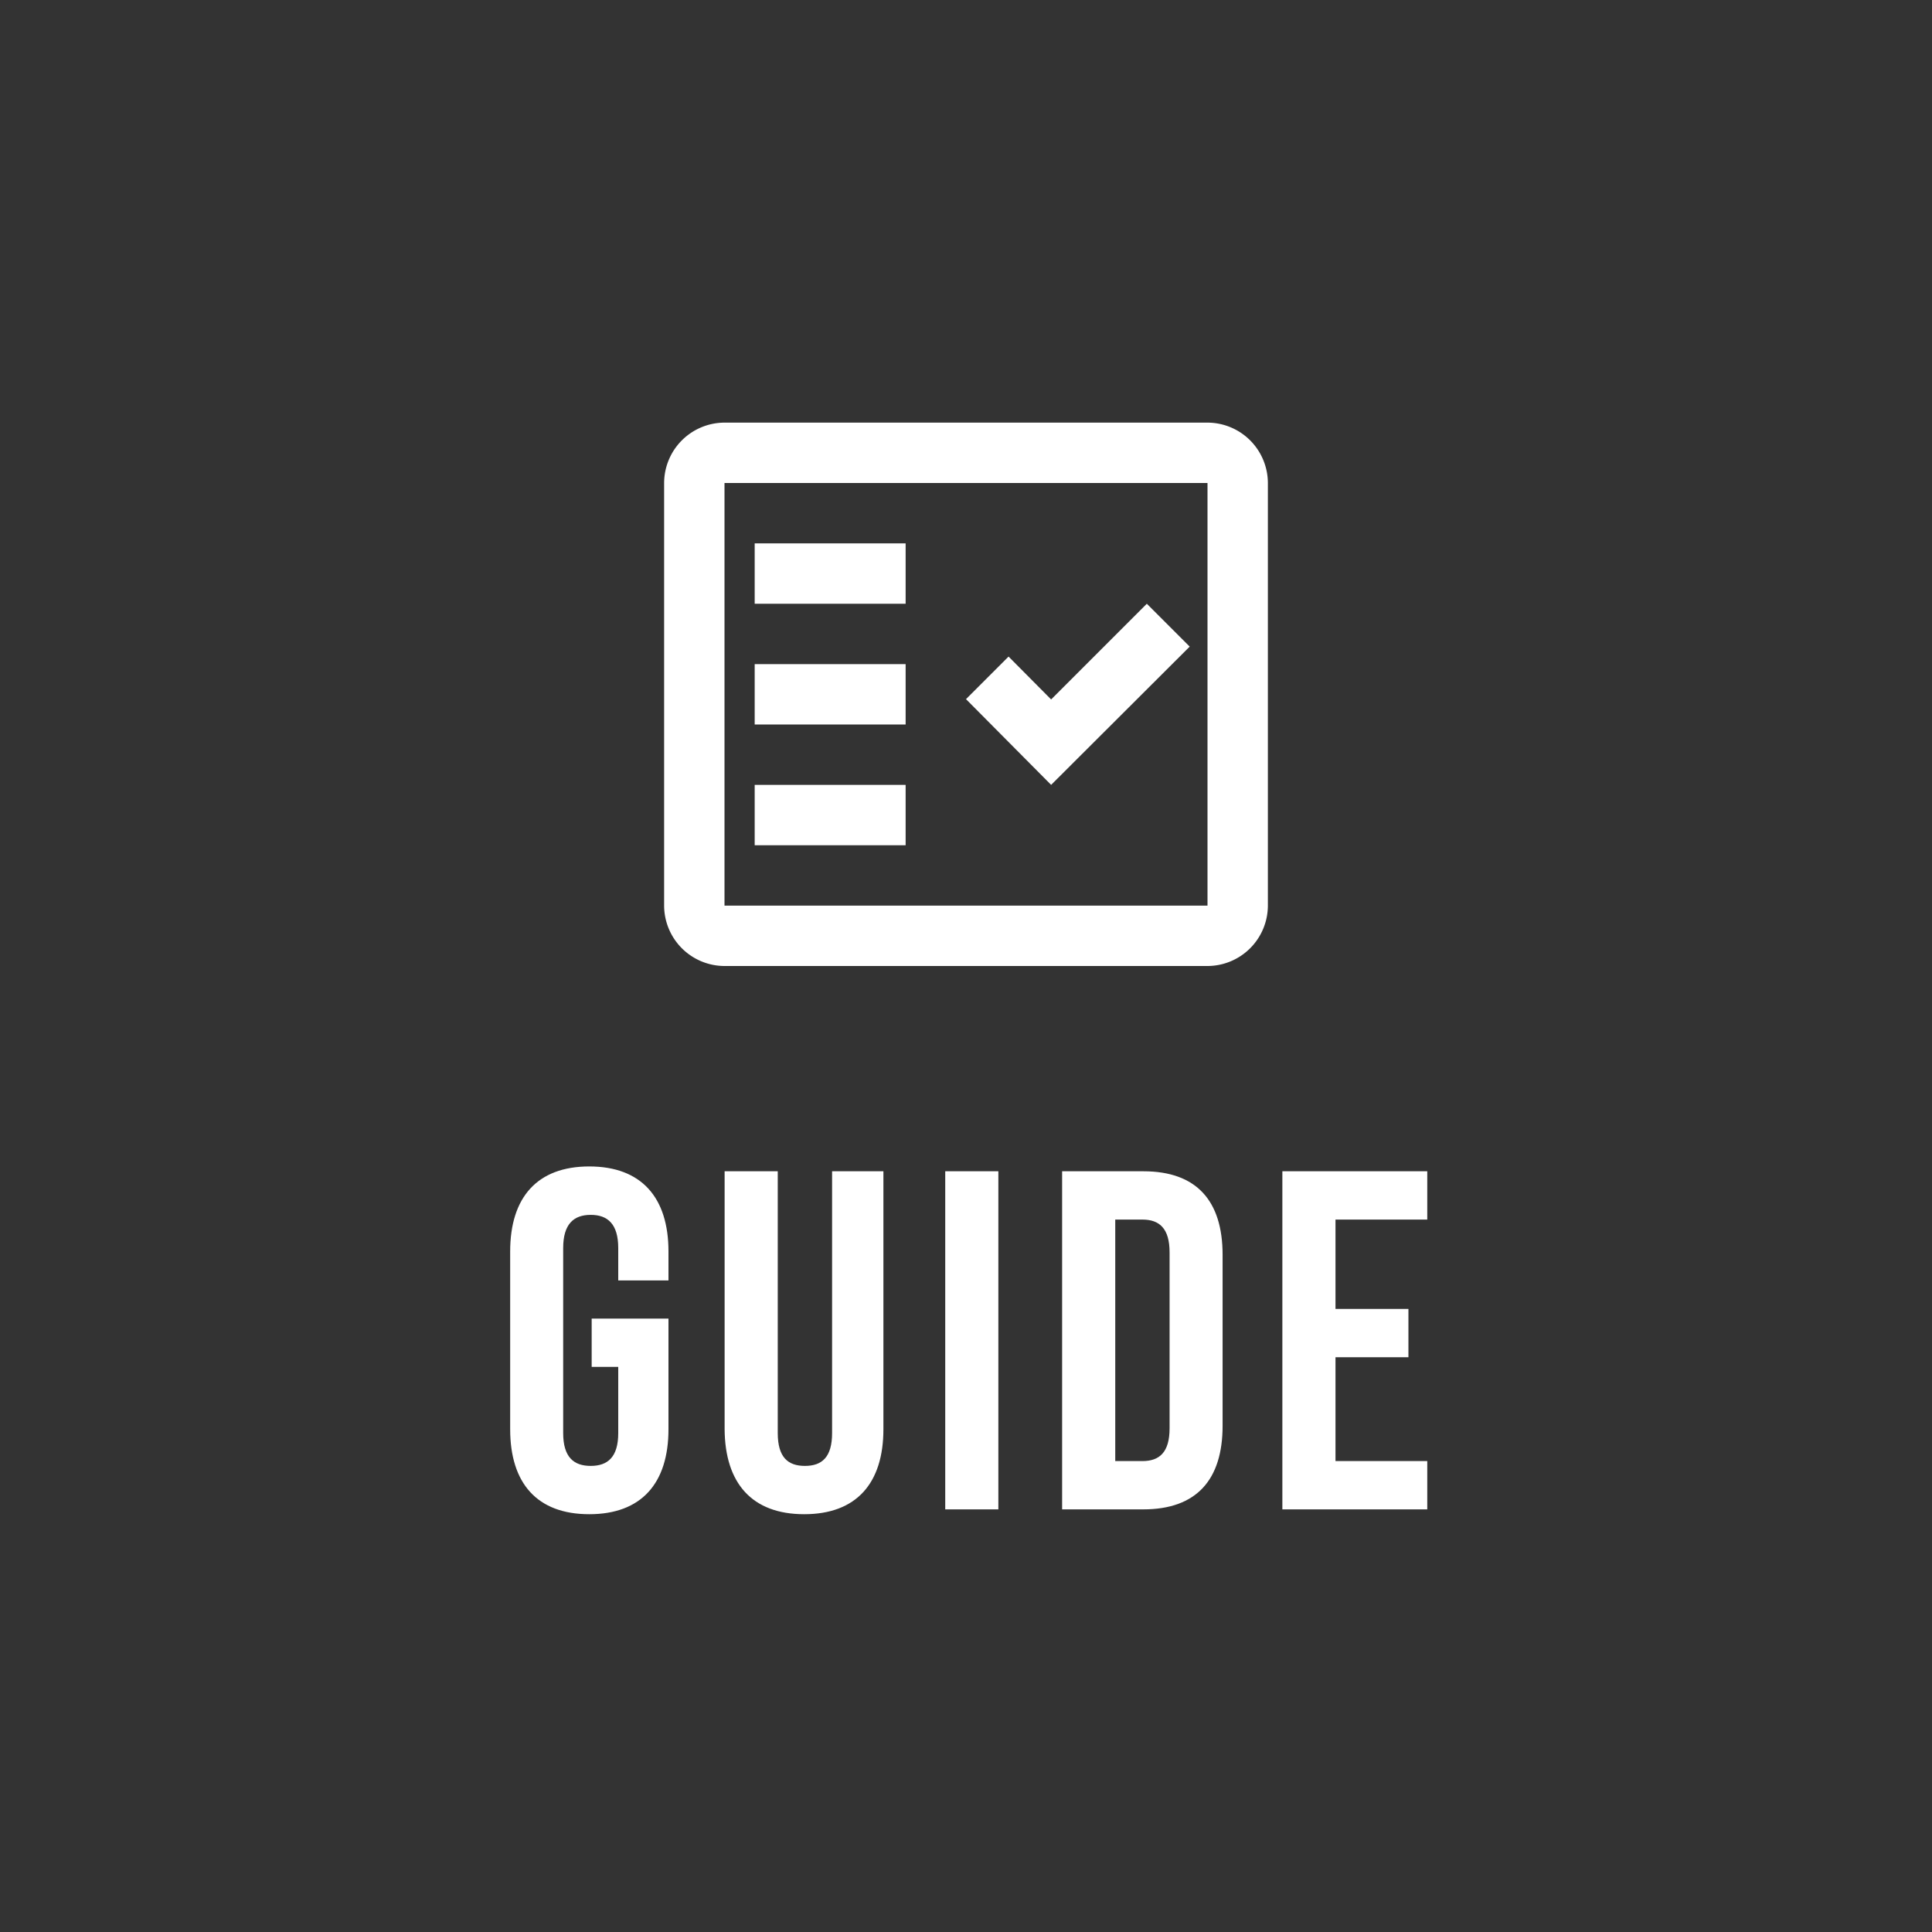 <svg xmlns="http://www.w3.org/2000/svg" width="64" height="64" viewBox="0 0 64 64">
  <rect x="0" y="0" width="64" height="64" fill="#333333" stroke="none"/>
  <g id="グループ_6144" data-name="グループ 6144" transform="translate(8813 1977)">
    <g id="グループ_6143" data-name="グループ 6143">
      <circle id="楕円形_41" data-name="楕円形 41" cx="32" cy="32" r="32" transform="translate(-8813 -1977)" fill="none"/>
      <path id="パス_644" data-name="パス 644" d="M-12.48.16c1.728,0,2.624-1.024,2.624-2.816V-6.32H-12.4v1.6h.88v2.192c0,.8-.352,1.088-.912,1.088s-.912-.288-.912-1.088V-8.656c0-.8.352-1.1.912-1.1s.912.3.912,1.1v1.072h1.664v-.96c0-1.792-.9-2.816-2.624-2.816S-15.1-10.336-15.1-8.544v5.888C-15.1-.864-14.208.16-12.48.16Zm7.12,0c1.728,0,2.624-1.024,2.624-2.816V-11.2h-1.7v8.672c0,.8-.336,1.088-.9,1.088s-.9-.288-.9-1.088V-11.2h-1.76v8.544C-7.984-.864-7.088.16-5.36.16ZM-.688,0h1.76V-11.2H-.688ZM3.184,0H5.872C7.632,0,8.5-.976,8.5-2.768V-8.432c0-1.792-.864-2.768-2.624-2.768H3.184Zm1.76-1.6v-8h.9c.56,0,.9.288.9,1.088v5.824c0,.8-.336,1.088-.9,1.088ZM10.48,0h4.8V-1.6H12.24V-5.04h2.416v-1.6H12.24V-9.6h3.04v-1.6h-4.8Z" transform="translate(-8781 -1927)" fill="#fff"/>
    </g>
    <g id="fact_check_24dp_FFFFFF" transform="translate(-8793 -1966)">
      <g id="グループ_6140" data-name="グループ 6140">
        <rect id="長方形_5569" data-name="長方形 5569" width="24" height="24" fill="none"/>
      </g>
      <g id="グループ_6142" data-name="グループ 6142">
        <g id="グループ_6141" data-name="グループ 6141">
          <path id="パス_642" data-name="パス 642" d="M20,3H4A2.006,2.006,0,0,0,2,5V19a2.006,2.006,0,0,0,2,2H20a2.006,2.006,0,0,0,2-2V5A2.006,2.006,0,0,0,20,3Zm0,16H4V5H20Z" fill="#fff" fill-rule="evenodd"/>
          <path id="パス_643" data-name="パス 643" d="M19.41,10.42,17.99,9l-3.17,3.17-1.41-1.42L12,12.16,14.82,15Z" fill="#fff" fill-rule="evenodd"/>
          <rect id="長方形_5570" data-name="長方形 5570" width="5" height="2" transform="translate(5 7)" fill="#fff"/>
          <rect id="長方形_5571" data-name="長方形 5571" width="5" height="2" transform="translate(5 11)" fill="#fff"/>
          <rect id="長方形_5572" data-name="長方形 5572" width="5" height="2" transform="translate(5 15)" fill="#fff"/>
        </g>
      </g>
    </g>
  </g>
</svg>
